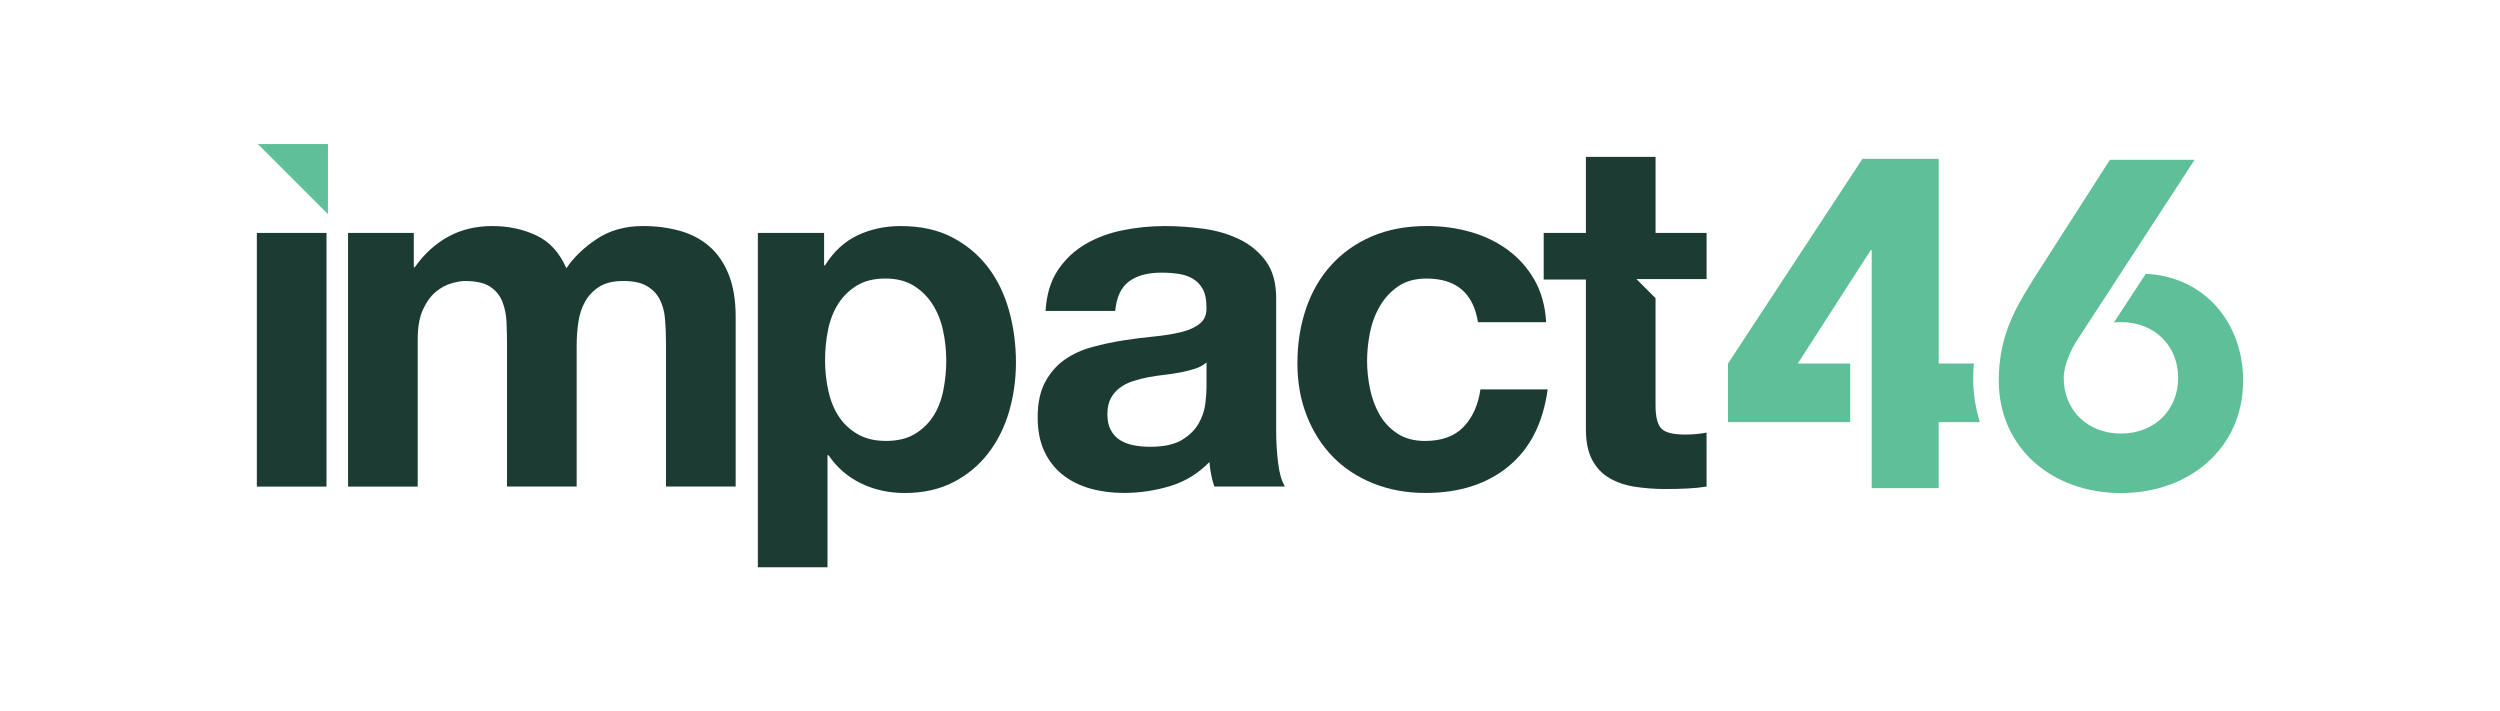 <?xml version="1.0" encoding="UTF-8"?>
<svg xmlns="http://www.w3.org/2000/svg" xmlns:xlink="http://www.w3.org/1999/xlink" version="1.1" id="Layer_1" x="0px" y="0px" viewBox="0 0 1059.7 301.48" style="enable-background:new 0 0 1059.7 301.48;" xml:space="preserve">
<style type="text/css">
	.st0{fill:#5EBF99;}
	.st1{fill:#1C3B33;}
</style>
<g>
	<g>
		<path class="st0" d="M930.23,67.75h-35.9l-30.41,47.48c-8.83,13.93-16.68,26.09-16.68,46.1c0,28.64,22.76,47.67,51.79,47.67    c29.04,0,51.79-19.03,51.79-47.67c0-24.56-16.45-44.13-41.28-45.26l-13.48,20.62c0.97-0.1,1.95-0.15,2.96-0.15    c14.26,0,24.26,10,24.26,23.62c0,13.62-10,23.62-24.26,23.62s-24.25-10-24.25-23.62c0-5.86,3.73-12.79,5.1-15.06L930.23,67.75z"></path>
		<path class="st0" d="M836.39,160.37c0-2.12,0.11-4.22,0.32-6.28h-14.94V67.35h-32.33l-56.97,86.74v24.84h51.78v-24.84h-22.21    l30.95-48.1h0.39v100.93h28.39v-27.99h17.37c-0.03-0.17-0.04-0.34-0.07-0.51C837.34,172.7,836.39,166.65,836.39,160.37z"></path>
		<g>
			<path class="st1" d="M138.4,98.73v107.52h-29.53V98.73H138.4z"></path>
			<path class="st1" d="M175.4,98.73v14.56h0.42c3.88-5.54,8.56-9.84,14.04-12.89c5.48-3.05,11.75-4.58,18.82-4.58     c6.79,0,13,1.32,18.61,3.95c5.61,2.64,9.88,7.28,12.79,13.93c3.19-4.71,7.52-8.87,13-12.48c5.47-3.6,11.96-5.41,19.45-5.41     c5.68,0,10.95,0.7,15.81,2.08c4.85,1.39,9.01,3.61,12.48,6.65c3.46,3.05,6.17,7.04,8.11,11.96c1.94,4.92,2.91,10.85,2.91,17.78     v71.96H282.3v-60.94c0-3.6-0.14-7-0.42-10.19c-0.28-3.19-1.04-5.96-2.29-8.32c-1.25-2.36-3.09-4.23-5.51-5.61     c-2.43-1.38-5.72-2.08-9.88-2.08c-4.16,0-7.52,0.8-10.09,2.39c-2.57,1.6-4.58,3.67-6.03,6.24c-1.46,2.57-2.43,5.48-2.91,8.73     c-0.49,3.26-0.73,6.55-0.73,9.88v59.9h-29.53v-60.31c0-3.19-0.07-6.34-0.21-9.46c-0.14-3.12-0.73-6-1.77-8.63     c-1.04-2.63-2.78-4.75-5.2-6.34c-2.43-1.59-6-2.39-10.71-2.39c-1.39,0-3.22,0.31-5.51,0.94c-2.29,0.62-4.51,1.8-6.65,3.54     c-2.15,1.74-3.99,4.23-5.51,7.49c-1.53,3.26-2.29,7.52-2.29,12.79v62.39h-29.53V98.73H175.4z"></path>
			<path class="st1" d="M349.32,98.73v13.73h0.42c3.6-5.82,8.18-10.05,13.73-12.69c5.54-2.63,11.65-3.95,18.3-3.95     c8.46,0,15.73,1.6,21.84,4.78c6.1,3.19,11.16,7.42,15.18,12.69c4.02,5.27,7,11.41,8.94,18.41c1.94,7,2.91,14.32,2.91,21.94     c0,7.21-0.97,14.14-2.91,20.8c-1.94,6.66-4.89,12.55-8.84,17.68c-3.95,5.13-8.88,9.22-14.77,12.27     c-5.89,3.05-12.79,4.58-20.69,4.58c-6.65,0-12.79-1.35-18.41-4.06c-5.62-2.7-10.23-6.69-13.83-11.96h-0.42v47.49h-29.53V98.73     H349.32z M387.69,184c3.26-1.94,5.89-4.47,7.9-7.59c2.01-3.12,3.43-6.76,4.26-10.92c0.83-4.16,1.25-8.39,1.25-12.69     c0-4.3-0.45-8.53-1.35-12.69c-0.9-4.16-2.39-7.87-4.47-11.13c-2.08-3.26-4.75-5.89-8.01-7.9c-3.26-2.01-7.25-3.02-11.96-3.02     c-4.85,0-8.91,1.01-12.17,3.02c-3.26,2.01-5.89,4.61-7.9,7.8c-2.01,3.19-3.43,6.86-4.26,11.02c-0.83,4.16-1.25,8.46-1.25,12.89     c0,4.3,0.45,8.53,1.35,12.69c0.9,4.16,2.36,7.8,4.37,10.92c2.01,3.12,4.68,5.65,8.01,7.59c3.33,1.94,7.35,2.91,12.06,2.91     C380.38,186.91,384.43,185.94,387.69,184z"></path>
			<path class="st1" d="M443.19,131.8c0.42-6.93,2.15-12.69,5.2-17.26c3.05-4.58,6.93-8.25,11.65-11.02     c4.71-2.77,10.01-4.75,15.91-5.93c5.89-1.18,11.82-1.77,17.78-1.77c5.41,0,10.88,0.38,16.43,1.14     c5.54,0.76,10.61,2.26,15.18,4.47c4.58,2.22,8.32,5.3,11.23,9.26c2.91,3.95,4.37,9.19,4.37,15.7v55.94     c0,4.85,0.28,9.5,0.83,13.93c0.55,4.44,1.52,7.77,2.91,9.98h-29.95c-0.56-1.66-1.01-3.36-1.35-5.1c-0.35-1.73-0.59-3.5-0.73-5.3     c-4.71,4.85-10.26,8.25-16.64,10.19c-6.38,1.94-12.89,2.91-19.55,2.91c-5.13,0-9.92-0.62-14.35-1.87     c-4.44-1.25-8.32-3.19-11.65-5.82c-3.33-2.63-5.93-5.96-7.8-9.98c-1.87-4.02-2.81-8.8-2.81-14.35c0-6.1,1.07-11.13,3.22-15.08     c2.15-3.95,4.92-7.1,8.32-9.46c3.4-2.36,7.28-4.12,11.65-5.3c4.37-1.18,8.77-2.11,13.21-2.81c4.43-0.69,8.8-1.25,13.1-1.66     c4.3-0.42,8.11-1.04,11.44-1.87c3.33-0.83,5.96-2.04,7.9-3.64c1.94-1.59,2.84-3.92,2.7-6.97c0-3.19-0.52-5.72-1.56-7.59     c-1.04-1.87-2.43-3.33-4.16-4.37c-1.73-1.04-3.74-1.73-6.03-2.08c-2.29-0.35-4.75-0.52-7.38-0.52c-5.82,0-10.4,1.25-13.73,3.74     c-3.33,2.5-5.27,6.66-5.82,12.48H443.19z M511.41,153.63c-1.25,1.11-2.81,1.98-4.68,2.6c-1.87,0.62-3.88,1.14-6.03,1.56     c-2.15,0.42-4.4,0.76-6.76,1.04c-2.36,0.28-4.72,0.62-7.07,1.04c-2.22,0.42-4.4,0.97-6.55,1.66c-2.15,0.7-4.02,1.63-5.61,2.81     c-1.6,1.18-2.88,2.67-3.85,4.47c-0.97,1.8-1.46,4.09-1.46,6.86c0,2.63,0.48,4.85,1.46,6.65c0.97,1.8,2.29,3.22,3.95,4.26     c1.66,1.04,3.6,1.77,5.82,2.18c2.22,0.42,4.5,0.62,6.86,0.62c5.82,0,10.33-0.97,13.52-2.91c3.19-1.94,5.54-4.26,7.07-6.97     c1.52-2.7,2.46-5.44,2.81-8.22c0.34-2.77,0.52-4.99,0.52-6.65V153.63z"></path>
			<path class="st1" d="M604.64,118.07c-4.72,0-8.67,1.08-11.85,3.22c-3.19,2.15-5.79,4.92-7.8,8.32c-2.01,3.4-3.43,7.14-4.26,11.23     c-0.83,4.09-1.25,8.15-1.25,12.17c0,3.88,0.42,7.83,1.25,11.85c0.83,4.02,2.18,7.66,4.05,10.92c1.87,3.26,4.4,5.93,7.59,8.01     c3.19,2.08,7.07,3.12,11.65,3.12c7.07,0,12.51-1.98,16.33-5.93c3.81-3.95,6.2-9.25,7.18-15.91h28.49     c-1.94,14.28-7.49,25.16-16.64,32.65c-9.15,7.49-20.87,11.23-35.15,11.23c-8.04,0-15.42-1.35-22.15-4.06     c-6.73-2.7-12.45-6.48-17.16-11.33c-4.72-4.85-8.39-10.64-11.02-17.37c-2.64-6.72-3.95-14.11-3.95-22.15     c0-8.32,1.21-16.05,3.64-23.19c2.42-7.14,6-13.31,10.71-18.51c4.71-5.2,10.47-9.25,17.26-12.17c6.79-2.91,14.56-4.37,23.29-4.37     c6.38,0,12.51,0.83,18.41,2.5c5.89,1.66,11.16,4.19,15.81,7.59c4.64,3.4,8.42,7.63,11.33,12.69c2.91,5.06,4.58,11.06,4.99,17.99     h-28.91C624.54,124.24,617.26,118.07,604.64,118.07z"></path>
			<path class="st1" d="M723.39,118.49V98.73h-21.63V66.49h-29.53v32.24h-17.89v19.76h17.89v63.43c0,5.41,0.9,9.77,2.7,13.1     c1.8,3.33,4.26,5.9,7.38,7.69c3.12,1.8,6.72,3.02,10.81,3.64c4.09,0.62,8.42,0.94,13,0.94c2.91,0,5.89-0.07,8.94-0.21     c3.05-0.14,5.82-0.42,8.32-0.83v-22.88c-1.39,0.28-2.84,0.49-4.37,0.62c-1.53,0.14-3.12,0.21-4.78,0.21     c-4.99,0-8.32-0.83-9.98-2.5c-1.66-1.66-2.5-4.99-2.5-9.98V126.4l-8.11-8.11h29.71v0.2H723.39z"></path>
		</g>
	</g>
	<polyline class="st0" points="139.01,90.77 139.01,61.06 109.3,61.06  "></polyline>
</g>
</svg>
